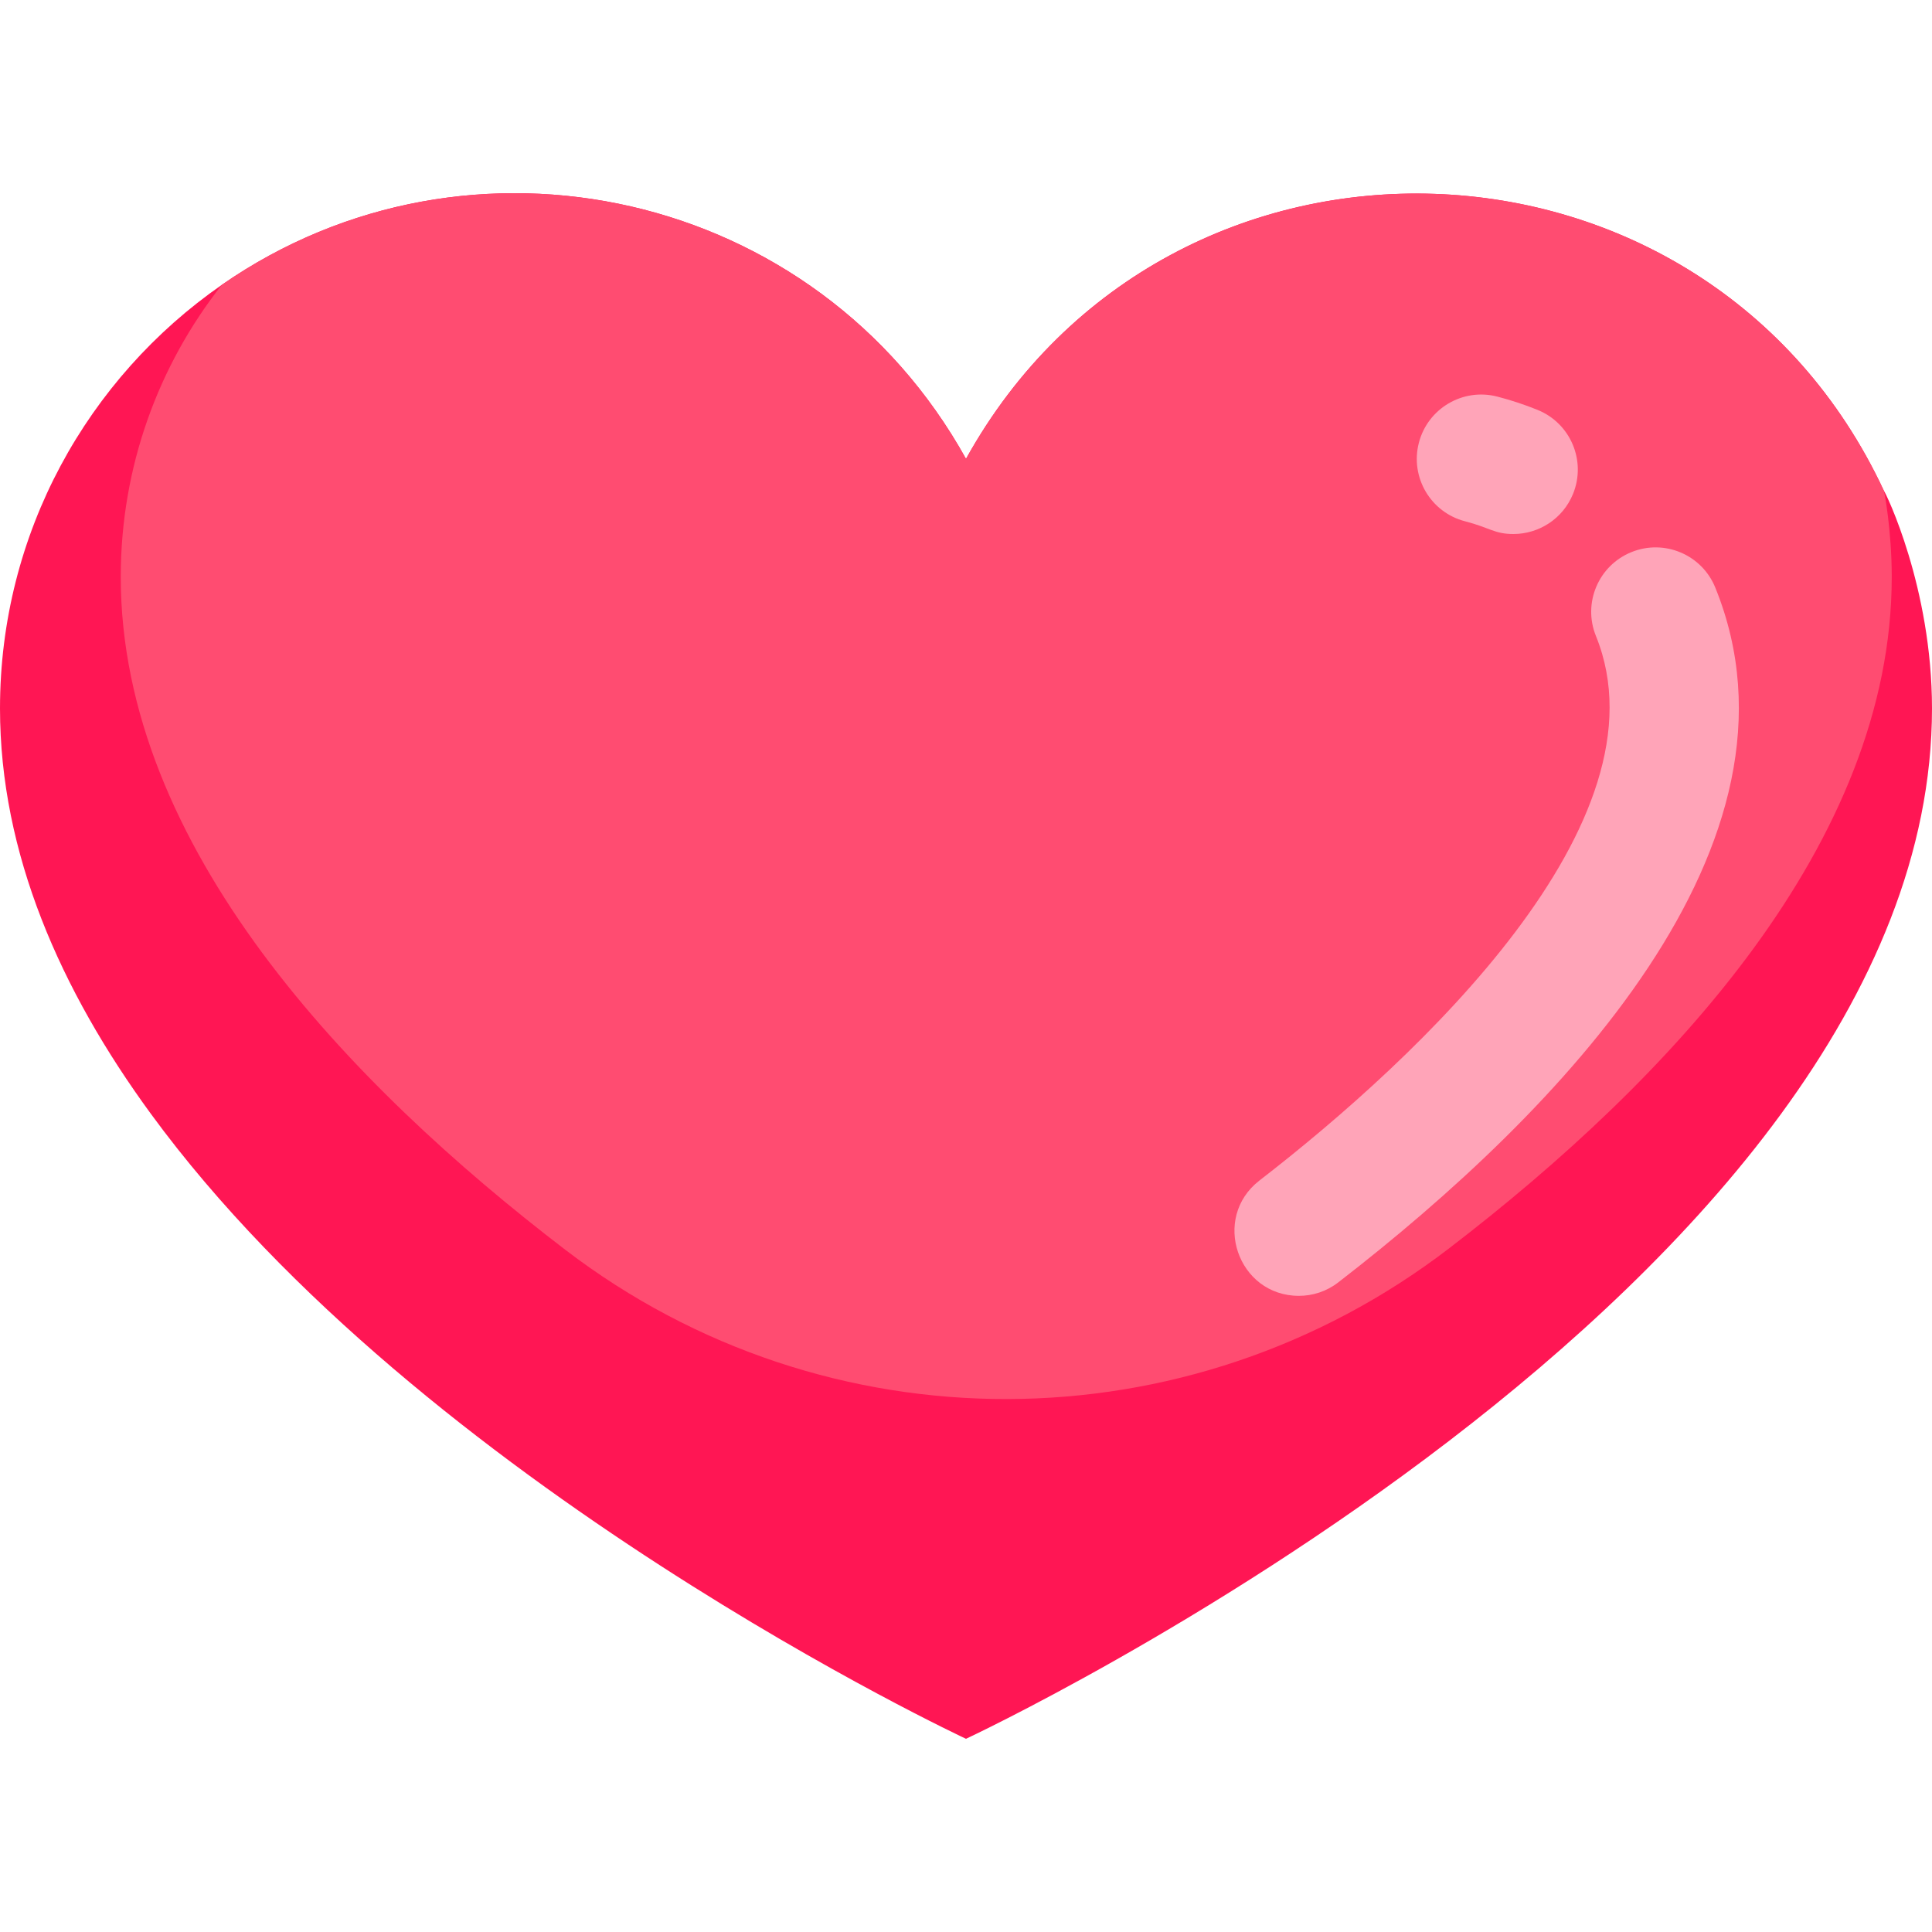 <svg id="Layer_1" enable-background="new 0 0 512 512" height="512" viewBox="0 0 512 512" width="512" xmlns="http://www.w3.org/2000/svg"><path d="m512 187.733c0 153.6-256 273.067-256 273.067s-144-67.2-216-165.6c-24-32.8-40-69.067-40-107.467 0-46.517 23.264-87.595 58.795-112.256 65.569-45.498 157.578-25.326 197.205 46.123 54.107-97.557 196.144-92.51 243.243 8.437.466.467 12.757 25.646 12.757 57.696z" fill="#FF1654"/><path d="m501.333 152.885c0 70.4-58.667 132.979-117.333 177.957-69.157 53.022-164.981 53.316-234.191.363-57.107-43.693-117.809-106.73-117.809-178.32 0-29.227 10.016-56.107 26.795-77.408 65.569-45.498 157.578-25.326 197.205 46.123 54.012-97.385 196.067-92.675 243.243 8.437.102.102 2.09 10.468 2.09 22.848z" fill="#ff4c71"/><g fill="#ffa4b8"><path d="m454.566 155.713c-3.546-8.734-13.502-12.938-22.233-9.393-8.733 3.546-12.939 13.501-9.393 22.233 19.939 49.113-47.07 111.756-89.164 144.288-12.849 9.93-5.78 30.571 10.448 30.571 3.645 0 7.318-1.163 10.424-3.564 58.247-45.016 127.5-116.205 99.918-184.135z"/><path d="m388.266 138.151c6.602 1.705 7.769 3.367 12.795 3.367 6.741 0 13.128-4.021 15.819-10.652 3.545-8.734-.661-18.688-9.394-22.233-3.469-1.408-7.064-2.596-10.685-3.531-9.126-2.358-18.435 3.131-20.792 12.257s3.131 18.435 12.257 20.792z"/></g></svg>